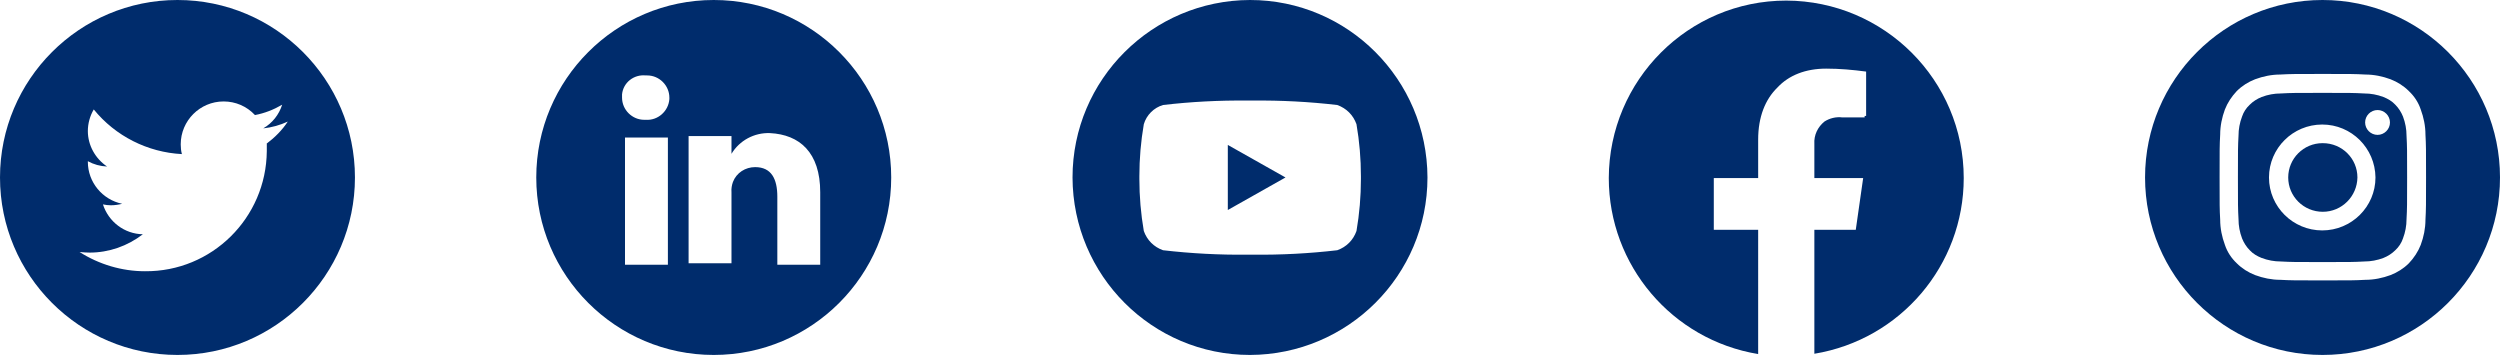 <?xml version="1.0" encoding="UTF-8"?><svg id="Livello_2" xmlns="http://www.w3.org/2000/svg" viewBox="0 0 84.52 12"><g id="Livello_1-2"><path d="M24.13,0c-3.31,0-6,2.69-6,6s2.69,6,6,6,6-2.69,6-6S27.44,0,24.13,0Zm-1.55,8.95h-1.45V4.65h1.45v4.3Zm.05-5.6c-.03,.41-.39,.73-.8,.7-.02,0-.03,0-.05,0-.41,0-.75-.34-.75-.75,0-.04,0-.07,0-.11,.04-.4,.4-.68,.8-.64,.02,0,.03,0,.05,0,.41,0,.75,.34,.75,.75,0,.02,0,.03,0,.05Zm5.1,5.6h-1.45v-2.3c0-.6-.2-1-.75-1-.33,0-.63,.19-.75,.5-.04,.11-.06,.23-.05,.35v2.4h-1.45V4.6h1.45v.6c.27-.45,.77-.72,1.3-.7,1,.05,1.7,.65,1.7,2v2.45Z" style="fill:#002c6c;"/><path d="M6,0C2.69,0,0,2.69,0,6s2.69,6,6,6,6-2.69,6-6S9.31,0,6,0Zm3.02,4.86c0,.06,0,.12,0,.19,0,.02,0,.04,0,.06-.02,2.26-1.86,4.08-4.12,4.06-.78,0-1.55-.23-2.21-.65,.11,.01,.23,.02,.34,.02,.65,0,1.28-.22,1.8-.62-.62-.01-1.16-.42-1.35-1.01,.09,.02,.18,.03,.27,.03,.13,0,.26-.02,.38-.05-.67-.14-1.16-.73-1.16-1.42v-.02c.2,.11,.42,.17,.65,.18-.4-.27-.65-.72-.65-1.2,0-.25,.07-.51,.2-.73,.73,.9,1.82,1.45,2.98,1.51-.03-.11-.04-.22-.04-.33,0-.8,.65-1.45,1.45-1.45,.4,0,.78,.16,1.06,.46,.32-.06,.63-.18,.92-.35-.11,.34-.33,.62-.64,.8,.29-.03,.57-.11,.83-.23-.19,.29-.44,.54-.72,.75Z" style="fill:#002c6c;"/><path d="M42.26,0c3.31,0,5.99,2.69,6,6,0,3.31-2.69,5.99-6,6-3.31,0-5.99-2.69-6-6,0-3.31,2.69-5.99,6-6Zm.1,3.4h-.19c-.95-.01-1.91,.04-2.85,.15-.31,.09-.56,.34-.65,.65-.1,.58-.15,1.17-.15,1.76v.09c0,.59,.05,1.18,.15,1.76,.11,.31,.34,.54,.65,.65,.95,.11,1.9,.16,2.85,.15h.19c.95,.01,1.91-.04,2.85-.15,.31-.11,.54-.34,.65-.65,.1-.58,.15-1.17,.15-1.76v-.09c0-.59-.05-1.18-.15-1.76-.11-.31-.34-.54-.65-.65-.95-.11-1.9-.16-2.85-.15Zm-.85,1.5l1.95,1.1-1.95,1.1v-2.2Z" style="fill:#002c6c;"/><g><path d="M78.52,4.84h0c-.64,0-1.16,.52-1.16,1.16,0,.64,.52,1.16,1.17,1.16,.64,0,1.16-.52,1.17-1.16,0-.64-.52-1.16-1.17-1.16Z" style="fill:#002c6c;"/><path d="M81.24,3.94c-.06-.15-.15-.29-.26-.4-.11-.12-.25-.2-.4-.26-.21-.08-.43-.12-.65-.12-.37-.02-.48-.02-1.41-.02s-1.04,0-1.41,.02c-.22,0-.44,.04-.65,.12-.15,.06-.29,.15-.4,.26-.12,.11-.21,.25-.26,.4-.08,.21-.12,.43-.12,.65-.02,.37-.02,.48-.02,1.41s0,1.04,.02,1.41c0,.22,.04,.44,.12,.65,.06,.15,.15,.29,.26,.4,.11,.12,.25,.2,.4,.26,.21,.08,.43,.12,.65,.12,.37,.02,.48,.02,1.41,.02s1.05,0,1.41-.02c.22,0,.44-.04,.65-.12,.15-.06,.29-.15,.4-.26,.12-.11,.21-.25,.26-.4,.08-.21,.12-.43,.12-.65,.02-.37,.02-.48,.02-1.41s0-1.04-.02-1.41c0-.22-.04-.44-.12-.65Zm-2.73,3.85h0c-.99,0-1.8-.8-1.8-1.79h0c0-.99,.81-1.79,1.8-1.79h0c.99,0,1.79,.8,1.8,1.79,0,.99-.81,1.79-1.8,1.79Zm1.87-3.23c-.23,0-.42-.19-.42-.42h0c0-.23,.19-.42,.42-.42,.23,0,.42,.19,.42,.42,0,.23-.19,.42-.42,.42Z" style="fill:#002c6c;"/><path d="M78.52,0c-3.31,0-6,2.69-6,6s2.69,6,6,6,6-2.69,6-6-2.69-6-6-6Zm3.48,7.43c0,.29-.06,.58-.16,.85-.09,.23-.23,.44-.4,.62-.18,.18-.39,.31-.62,.4-.27,.1-.56,.16-.85,.16-.37,.02-.49,.02-1.44,.02s-1.07,0-1.44-.02c-.29,0-.58-.06-.85-.16-.23-.09-.44-.22-.62-.4-.18-.17-.32-.38-.4-.62-.1-.27-.16-.56-.16-.85-.02-.37-.02-.49-.02-1.44s0-1.07,.02-1.44c0-.29,.06-.58,.16-.85,.09-.23,.23-.44,.4-.62,.18-.18,.39-.31,.62-.4,.27-.1,.56-.16,.85-.16,.37-.02,.49-.02,1.44-.02s1.07,0,1.44,.02c.29,0,.58,.06,.85,.16,.23,.09,.44,.22,.62,.4,.18,.17,.32,.38,.4,.62,.1,.27,.16,.56,.16,.85,.02,.37,.02,.49,.02,1.44s0,1.07-.02,1.44Z" style="fill:#002c6c;"/></g><path d="M60.39,.02c-3.31,0-5.99,2.69-6,6,0,2.95,2.14,5.47,5.05,5.95V7.77h-1.5v-1.75h1.5v-1.3c0-.77,.24-1.36,.65-1.76,.39-.42,.96-.64,1.65-.64,.45,0,.9,.04,1.35,.1v1.5h-.05v.05h-.75c-.22-.03-.44,.03-.61,.14-.22,.18-.36,.45-.34,.76v1.15h1.65l-.25,1.75h-1.4v4.19c2.91-.48,5.05-2.99,5.05-5.94,0-3.31-2.69-5.99-6-6Z" style="fill:#002c6c;"/></g></svg>